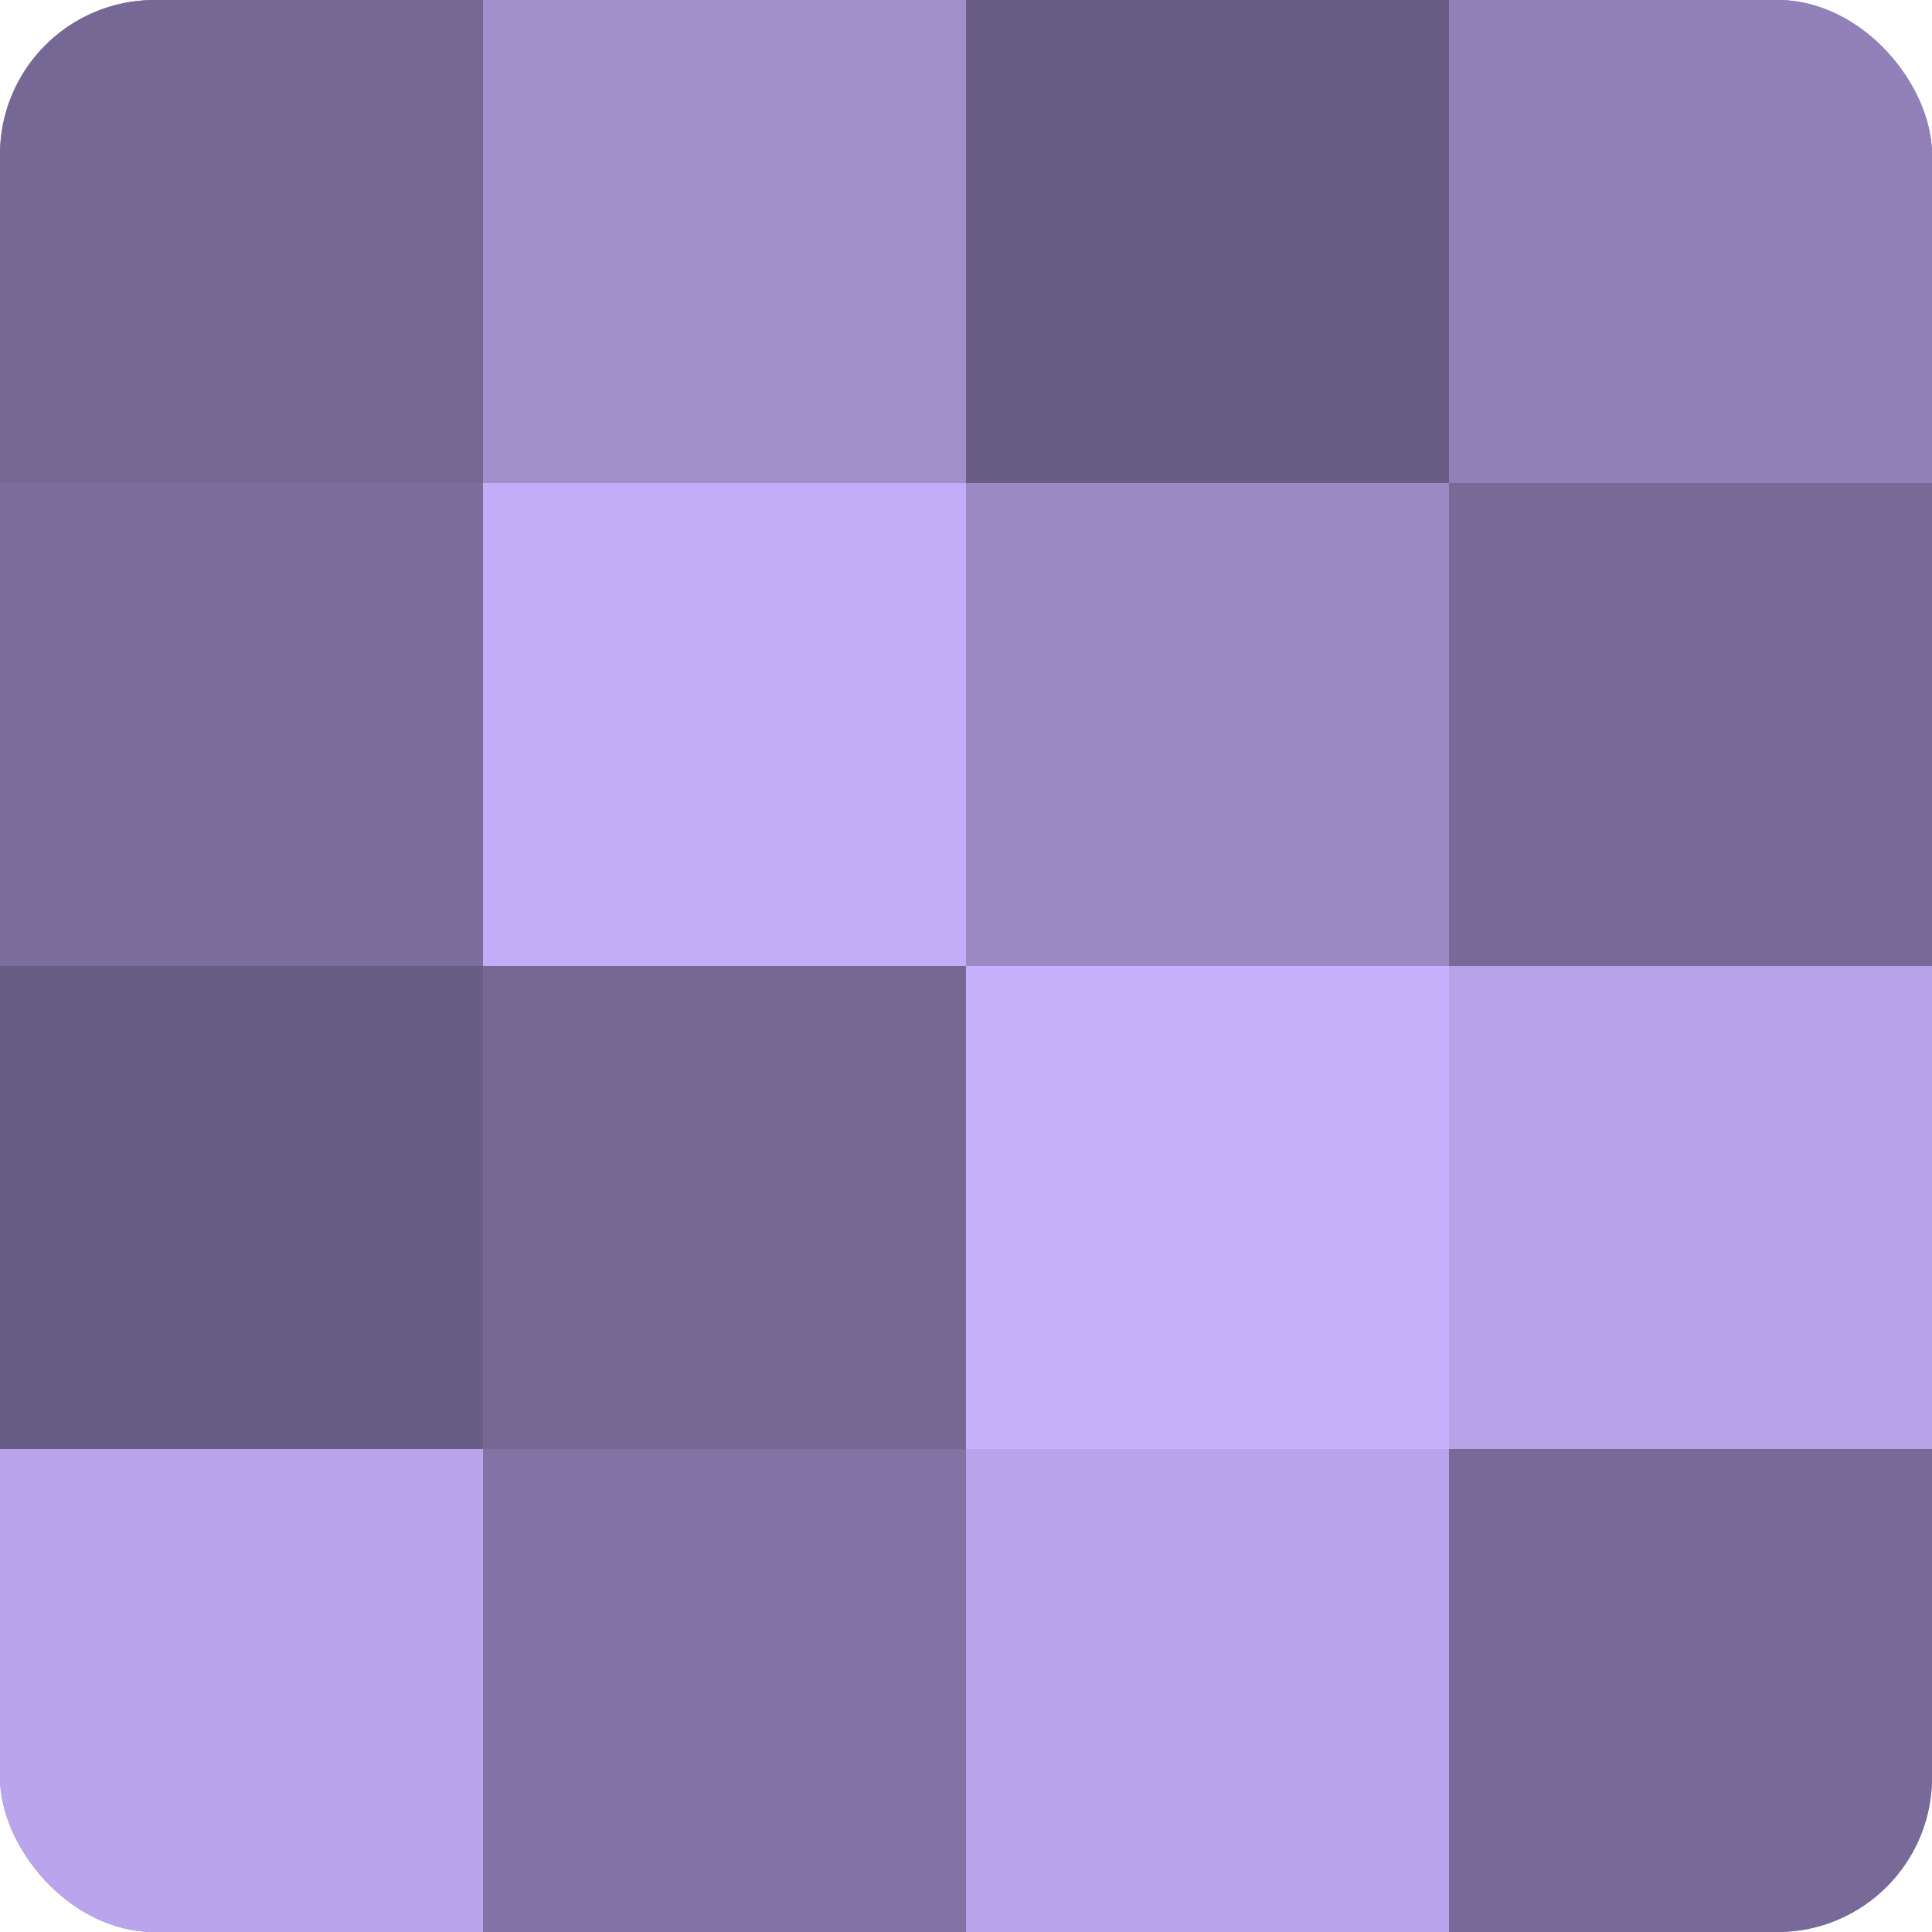 <?xml version="1.0" encoding="UTF-8"?>
<svg xmlns="http://www.w3.org/2000/svg" width="60" height="60" viewBox="0 0 100 100" preserveAspectRatio="xMidYMid meet"><defs><clipPath id="c" width="100" height="100"><rect width="100" height="100" rx="8" ry="8"/></clipPath></defs><g clip-path="url(#c)"><rect width="100" height="100" fill="#7e70a0"/><rect width="25" height="25" fill="#756894"/><rect y="25" width="25" height="25" fill="#7b6d9c"/><rect y="50" width="25" height="25" fill="#685d84"/><rect y="75" width="25" height="25" fill="#baa5ec"/><rect x="25" width="25" height="25" fill="#a18fcc"/><rect x="25" y="25" width="25" height="25" fill="#c4adf8"/><rect x="25" y="50" width="25" height="25" fill="#756894"/><rect x="25" y="75" width="25" height="25" fill="#8273a4"/><rect x="50" width="25" height="25" fill="#685d84"/><rect x="50" y="25" width="25" height="25" fill="#9b89c4"/><rect x="50" y="50" width="25" height="25" fill="#c7b0fc"/><rect x="50" y="75" width="25" height="25" fill="#baa5ec"/><rect x="75" width="25" height="25" fill="#9181b8"/><rect x="75" y="25" width="25" height="25" fill="#786a98"/><rect x="75" y="50" width="25" height="25" fill="#b7a2e8"/><rect x="75" y="75" width="25" height="25" fill="#786a98"/></g></svg>
